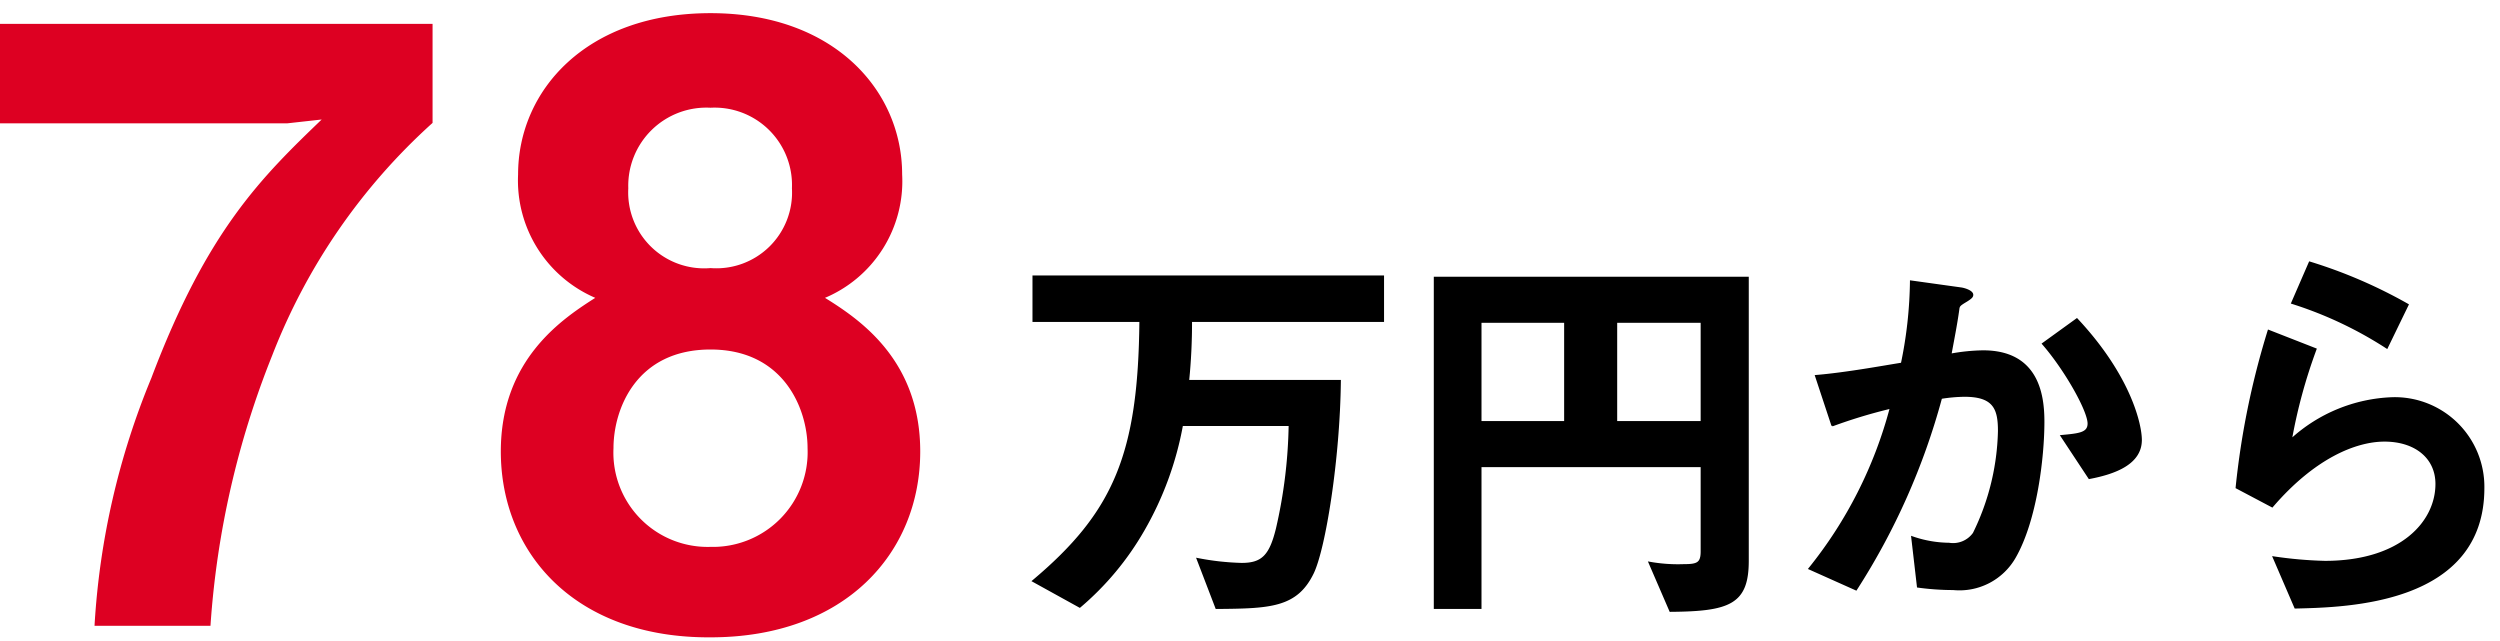 <svg xmlns="http://www.w3.org/2000/svg" xmlns:xlink="http://www.w3.org/1999/xlink" width="152" height="39" viewBox="0 0 152 39">
  <defs>
    <clipPath id="clip-path">
      <rect id="長方形_14485" data-name="長方形 14485" width="57" height="39" transform="translate(621 2248)" fill="none" stroke="rgba(0,0,0,0)" stroke-width="1"/>
    </clipPath>
    <clipPath id="clip-path-2">
      <rect id="長方形_14486" data-name="長方形 14486" width="91" height="25" transform="translate(622 2263)" fill="none" stroke="rgba(0,0,0,0)" stroke-width="1"/>
    </clipPath>
  </defs>
  <g id="グループ_46330" data-name="グループ 46330" transform="translate(-980 -2660)">
    <g id="マスクグループ_39067" data-name="マスクグループ 39067" transform="translate(359 412)" clip-path="url(#clip-path)">
      <path id="パス_93726" data-name="パス 93726" d="M27.25-30.55V-36.5H.55v5.95h17.9l2.25-.25C16.95-27.2,13.65-24,10.25-15A46.208,46.208,0,0,0,6.8,0h6.95A53.853,53.853,0,0,1,17.5-16.4,37.057,37.057,0,0,1,27.25-30.55Zm29.65,20c0-5.6-3.75-8.05-5.85-9.35a7.645,7.645,0,0,0,4.75-7.5c0-5.05-4.1-9.75-11.6-9.75-7.55,0-11.65,4.7-11.65,9.75a7.719,7.719,0,0,0,4.75,7.5c-2.05,1.3-5.8,3.75-5.8,9.35C31.5-4.4,36,.75,44.2.7,52.35.7,56.9-4.4,56.9-10.55Zm-7.7-16a4.653,4.653,0,0,1-5,4.9,4.668,4.668,0,0,1-5.05-4.9A4.8,4.8,0,0,1,44.2-31.5,4.755,4.755,0,0,1,49.2-26.55Zm.95,15.8A5.811,5.811,0,0,1,44.2-4.7a5.781,5.781,0,0,1-5.95-6.05c0-2.4,1.4-6.05,5.95-6.05C48.7-16.8,50.15-13.15,50.15-10.75Z" transform="translate(620 2286)" fill="#d02" stroke="#d02" stroke-width="0.1"/>
    </g>
    <g id="マスクグループ_39068" data-name="マスクグループ 39068" transform="translate(419 411)" clip-path="url(#clip-path-2)">
      <path id="パス_93727" data-name="パス 93727" d="M23.1-16.475V-19.2H1.825v2.725h6.5C8.25-8.425,6.775-4.85,1.8-.675L4.65.9A17.534,17.534,0,0,0,8.525-3.75a19.9,19.9,0,0,0,2.35-6.4H17.4a29.973,29.973,0,0,1-.775,6.3c-.4,1.625-.875,2.125-2.125,2.125a15.968,15.968,0,0,1-2.7-.3l1.15,3C16.225.95,17.825.9,18.825-1.15c.725-1.5,1.6-6.95,1.65-11.7H11.25a35.159,35.159,0,0,0,.175-3.625ZM45.275-1.9V-19.125H26.225V.975h2.8V-7.65H42.45v5.175c0,.725-.25.825-1.075.825a9.775,9.775,0,0,1-2.1-.15L40.55,1.15C44.15,1.125,45.275.7,45.275-1.9ZM42.45-10.35H37.275v-6.075H42.45Zm-8.3,0H29.025v-6.075H34.15Zm35.025,1.1c0-.9-.625-3.85-3.9-7.35L63.2-15.1c1.375,1.575,2.775,4.075,2.775,4.85,0,.6-.575.65-1.65.75l1.7,2.575C67.625-7.225,69.175-7.825,69.175-9.25Zm-5.925-1.1c0-1.525-.275-4.3-3.675-4.3a11.718,11.718,0,0,0-1.975.2c.175-.95.35-1.825.475-2.725.025-.25.075-.275.525-.55.275-.175.325-.25.325-.35,0-.225-.5-.375-.7-.4l-3.05-.425a25.877,25.877,0,0,1-.55,5c-1.1.175-3.4.6-5.225.75l1,3.025A31.473,31.473,0,0,1,53.95-11.2,26.241,26.241,0,0,1,49-1.425L51.85-.15A41.44,41.44,0,0,0,57.025-11.8a9.415,9.415,0,0,1,1.425-.125c1.8,0,2.075.8,2.075,2.125A14.78,14.78,0,0,1,59-3.575a1.538,1.538,0,0,1-1.5.625,6.99,6.99,0,0,1-2.25-.4L55.6-.325a15.813,15.813,0,0,0,2.15.15A3.885,3.885,0,0,0,61.5-2.1C62.825-4.4,63.25-8.275,63.25-10.35ZM85.4-17.475a29.7,29.7,0,0,0-5.975-2.575L78.35-17.575a23.68,23.68,0,0,1,5.775,2.725ZM90-6.325A5.4,5.4,0,0,0,84.45-11.8,9.614,9.614,0,0,0,78.3-9.275a31.939,31.939,0,0,1,1.5-5.5L76.925-15.9a48.8,48.8,0,0,0-1.95,9.55L77.15-5.2c2.575-3,5.1-4,6.825-4,1.875,0,3.15,1.025,3.15,2.625,0,2.3-2.125,4.725-6.775,4.725a25.035,25.035,0,0,1-3.125-.275L78.55.95C81.65.875,90,.725,90-6.325Z" transform="translate(622 2285)" stroke="#000" stroke-width="0.1"/>
    </g>
  </g>
</svg>

